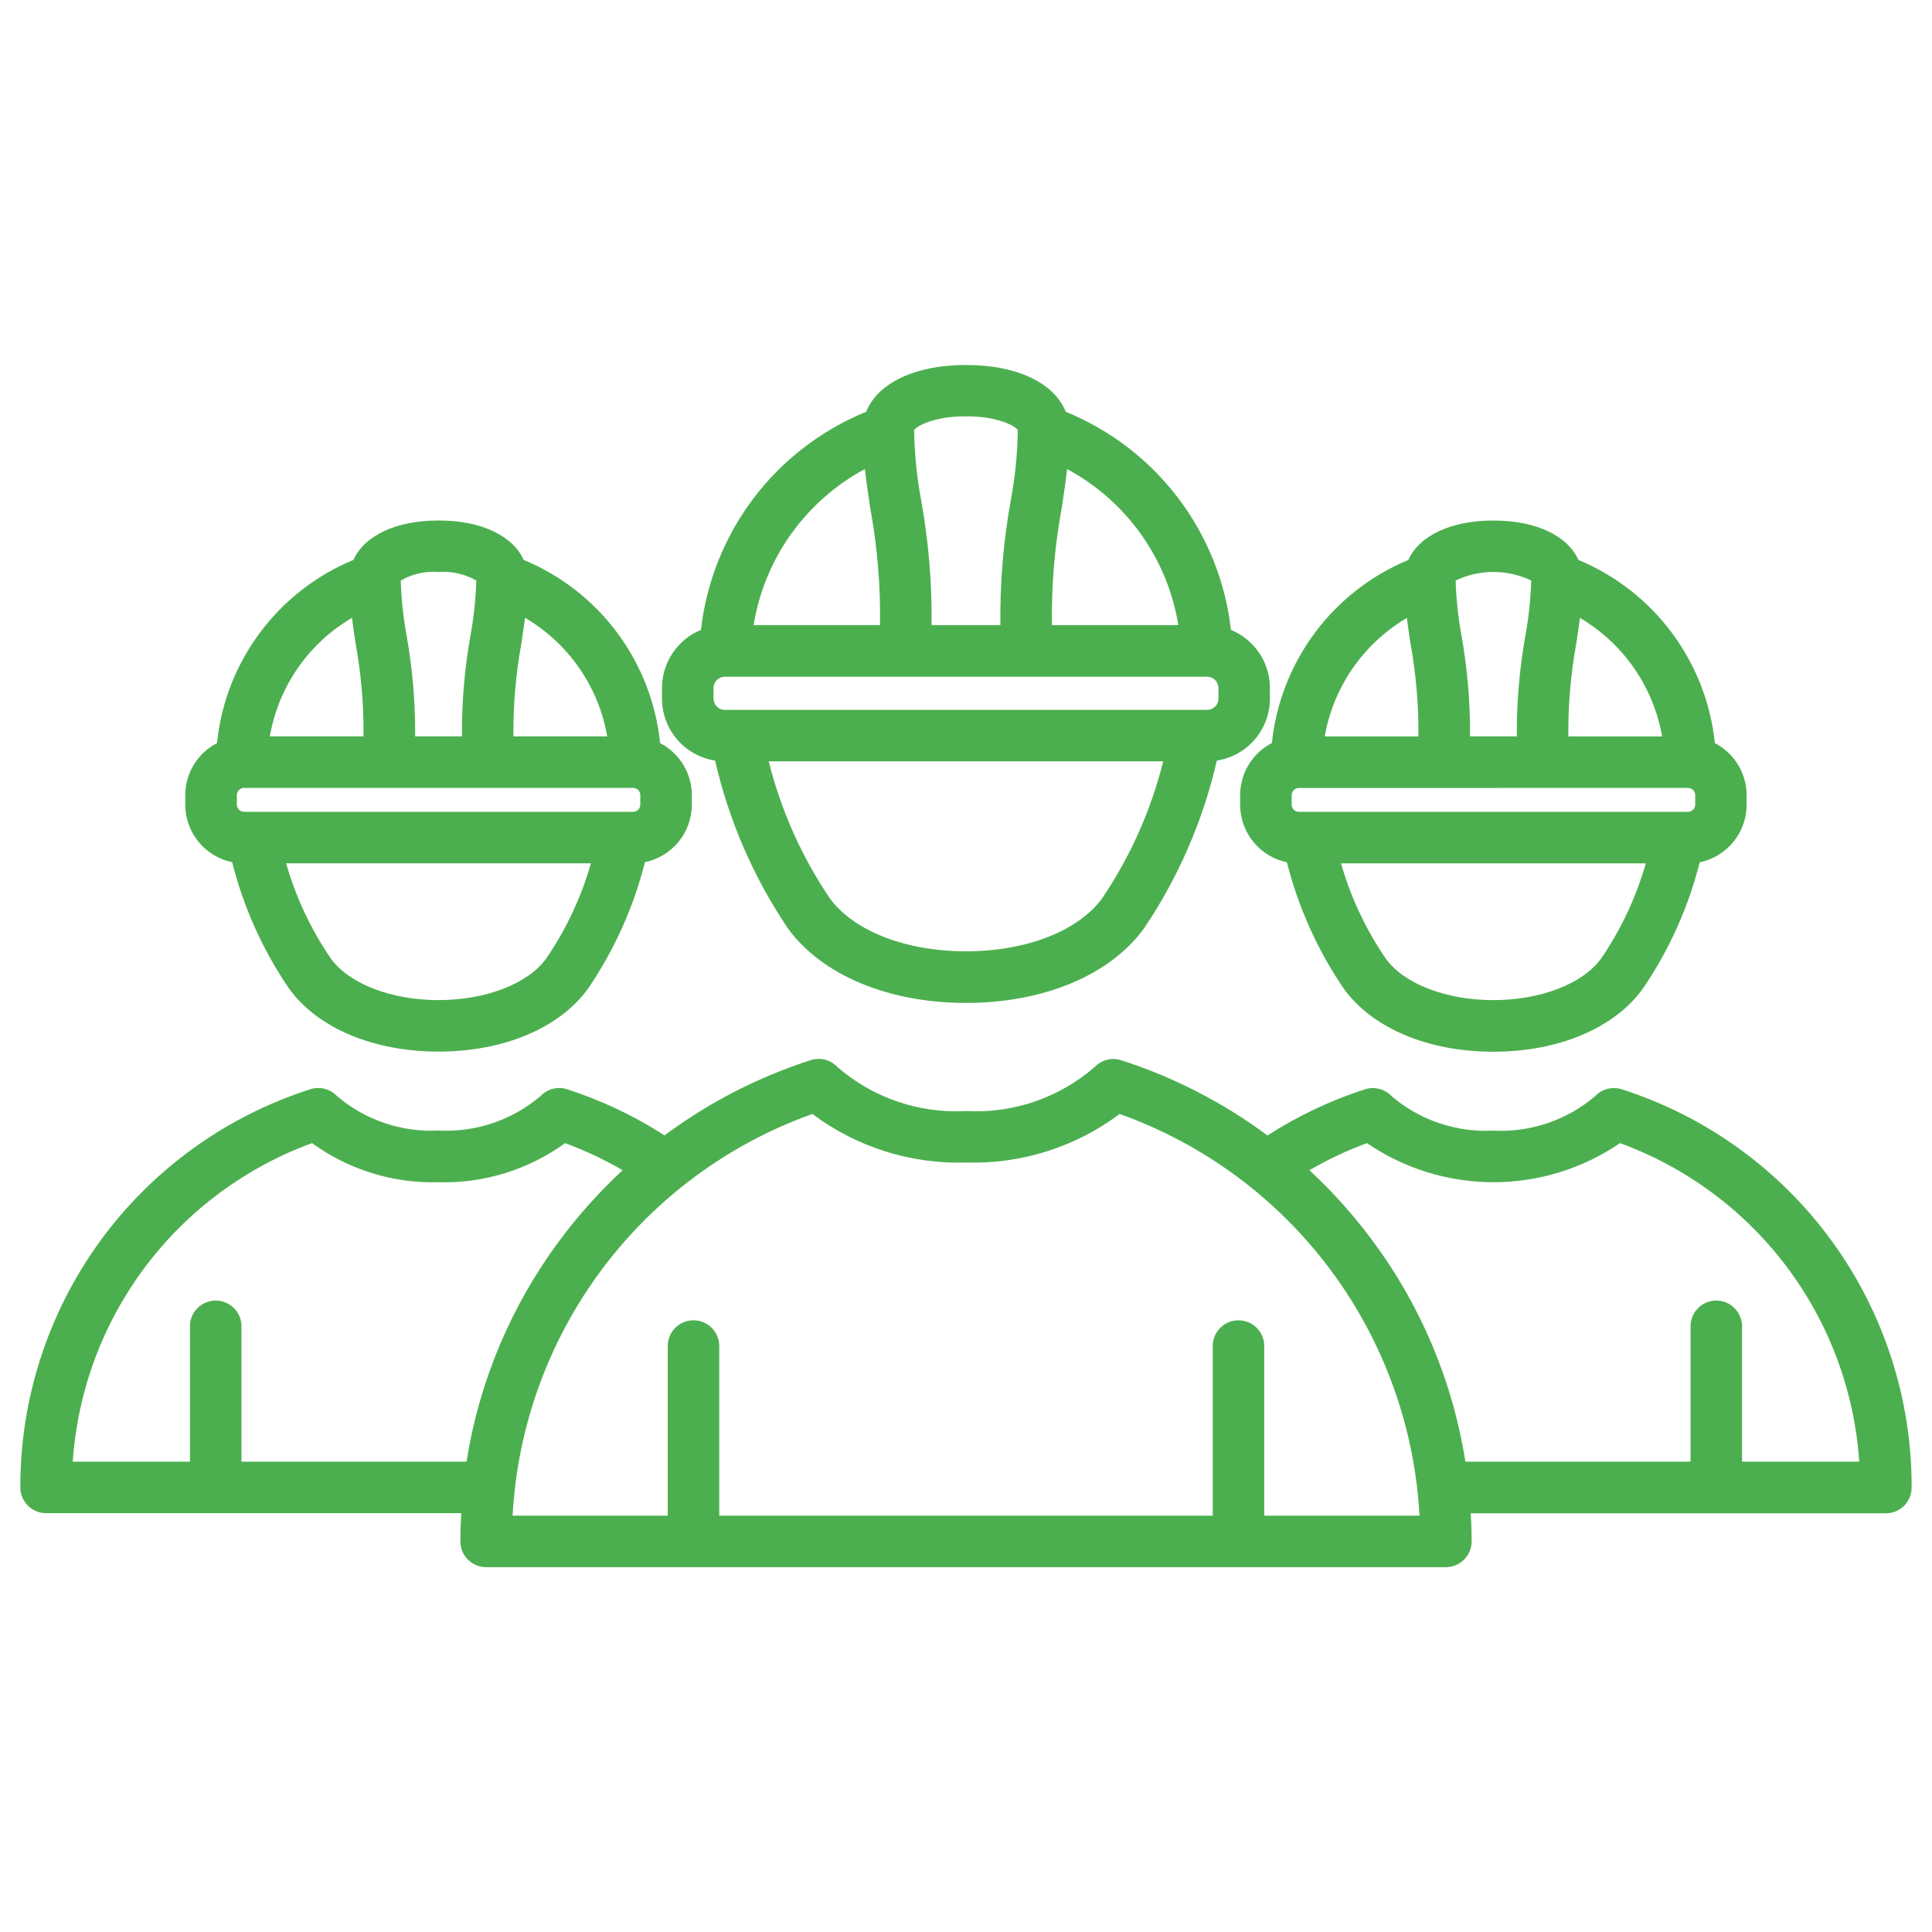 <?xml version="1.0" encoding="UTF-8"?>
<svg width="512pt" height="512pt" version="1.1" viewBox="0 0 512 512" xmlns="http://www.w3.org/2000/svg">
 <path d="m337.06 196.91c-2.535 1.309-4.664 3.289-6.148 5.731-1.484 2.438-2.266 5.238-2.266 8.09v2.551c0.004 3.578 1.238 7.043 3.496 9.816 2.258 2.773 5.398 4.684 8.902 5.414 3.019 11.949 8.117 23.277 15.051 33.469 7.547 10.484 22.355 16.738 39.648 16.738 17.293 0 32.117-6.258 39.645-16.738h0.004c6.941-10.188 12.035-21.516 15.051-33.469 3.508-0.723 6.66-2.633 8.922-5.406 2.262-2.773 3.504-6.242 3.508-9.824v-2.551c-0.004-2.848-0.789-5.644-2.273-8.074-1.484-2.434-3.606-4.414-6.141-5.723-1.102-10.594-5.039-20.699-11.406-29.242-6.363-8.543-14.914-15.215-24.75-19.305-2.856-6.387-11.223-10.438-22.355-10.438h-0.145c-11.242-0.039-19.699 4.019-22.582 10.438-9.836 4.086-18.387 10.75-24.75 19.293-6.363 8.539-10.305 18.637-11.41 29.23zm110.29 11.898c1.043 0.012 1.887 0.855 1.898 1.898v2.551-0.004c-0.016 1.043-0.855 1.879-1.898 1.891h-103.15c-1.043-0.012-1.883-0.848-1.898-1.891v-2.523c0.012-1.039 0.855-1.883 1.898-1.895zm-23.02 45.18c-4.824 6.715-16.035 11.055-28.562 11.055-12.531 0-23.742-4.312-28.562-11.055-5.266-7.707-9.258-16.215-11.82-25.191h80.766c-2.559 8.977-6.551 17.484-11.816 25.191zm16.168-58.832h-24.871c-0.078-8.293 0.629-16.578 2.121-24.738 0.352-2.34 0.68-4.555 0.953-6.668v0.004c11.512 6.769 19.473 18.25 21.777 31.402zm-54.738-41.309c6.332-3.035 13.695-3.035 20.027 0-0.141 4.883-0.656 9.746-1.539 14.551-1.574 8.828-2.336 17.781-2.277 26.746h-12.395c0.066-8.969-0.695-17.922-2.269-26.75-0.887-4.805-1.402-9.668-1.547-14.547zm-12.934 9.906c0.273 2.106 0.605 4.312 0.949 6.66 1.492 8.16 2.203 16.445 2.121 24.742h-24.828c2.305-13.152 10.27-24.633 21.777-31.402zm56.965 124.93c-2.492-0.805-5.223-0.113-7.031 1.781-7.496 6.402-17.164 9.68-27.008 9.164-9.844 0.516-19.508-2.762-27.008-9.164-1.805-1.895-4.539-2.586-7.031-1.781-9.102 2.938-17.781 7.047-25.82 12.227-11.742-8.727-24.836-15.465-38.762-19.941-2.484-0.793-5.203-0.098-7.008 1.785-9.418 8.191-21.66 12.383-34.125 11.68-12.465 0.695-24.707-3.504-34.121-11.707-1.805-1.883-4.523-2.574-7.008-1.785-13.926 4.481-27.02 11.215-38.758 19.941-8.043-5.176-16.723-9.289-25.824-12.227-2.484-0.793-5.203-0.102-7.004 1.781-7.496 6.402-17.164 9.68-27.008 9.164-9.844 0.516-19.508-2.762-27.008-9.164-1.801-1.883-4.519-2.578-7.004-1.781-22.359 7.144-41.867 21.223-55.688 40.195-13.82 18.973-21.242 41.855-21.188 65.328 0 3.773 3.055 6.828 6.828 6.828h110.02c-0.141 2.484-0.23 4.973-0.23 7.484l-0.004 0.004c0 3.762 3.047 6.812 6.809 6.82h254.38c3.75-0.008 6.793-3.043 6.809-6.793 0-2.512-0.09-5-0.23-7.484l110.01-0.004c1.816 0 3.559-0.723 4.84-2.008 1.281-1.289 1.996-3.031 1.988-4.848 0.055-23.457-7.356-46.328-21.164-65.293-13.805-18.965-33.289-33.047-55.629-40.203zm-365.8 98.676v-35.676c0.055-1.844-0.645-3.629-1.93-4.949-1.285-1.324-3.051-2.07-4.894-2.07s-3.609 0.746-4.894 2.07c-1.289 1.32-1.984 3.106-1.934 4.949v35.672l-31.059 0.004c1.273-18.699 7.938-36.625 19.195-51.609 11.254-14.984 26.613-26.379 44.219-32.809 9.73 7.059 21.52 10.699 33.531 10.359 12.016 0.34 23.805-3.305 33.535-10.359 5.277 1.949 10.379 4.348 15.242 7.18-6.168 5.711-11.785 11.984-16.789 18.738-12.801 17.227-21.234 37.297-24.578 58.5zm271.05 14.309v-45.137c-0.105-3.695-3.129-6.637-6.828-6.637-3.695 0-6.719 2.941-6.824 6.637v45.137h-130.78v-45.137c-0.105-3.695-3.129-6.637-6.824-6.637-3.699 0-6.723 2.941-6.828 6.637v45.137h-41.117c1.285-23.598 9.512-46.293 23.645-65.23 14.137-18.938 33.551-33.281 55.809-41.223 11.715 8.785 26.07 13.324 40.707 12.867 14.637 0.457 28.992-4.082 40.707-12.867 22.262 7.938 41.684 22.277 55.824 41.219 14.137 18.938 22.367 41.633 23.652 65.234zm126.62-14.309v-35.676c0.051-1.844-0.645-3.629-1.934-4.949-1.285-1.324-3.051-2.07-4.894-2.07s-3.609 0.746-4.894 2.07c-1.285 1.32-1.984 3.106-1.93 4.949v35.672l-59.664 0.004c-3.336-21.199-11.762-41.273-24.559-58.5-4.996-6.754-10.613-13.027-16.773-18.738 4.863-2.832 9.965-5.231 15.242-7.18 9.883 6.75 21.57 10.359 33.535 10.359 11.965 0 23.652-3.609 33.531-10.359 17.602 6.43 32.957 17.828 44.211 32.812s17.918 32.91 19.188 51.605zm-400.14-158.88c3.016 11.953 8.109 23.281 15.051 33.469 7.547 10.484 22.352 16.738 39.645 16.738 17.293 0 32.117-6.258 39.648-16.738h0.004c6.938-10.188 12.031-21.516 15.051-33.469 3.508-0.723 6.656-2.633 8.918-5.406 2.266-2.773 3.504-6.242 3.508-9.824v-2.523c-0.004-2.848-0.793-5.641-2.273-8.074-1.484-2.434-3.609-4.414-6.141-5.723-1.078-10.602-5.012-20.715-11.375-29.262-6.367-8.547-14.93-15.211-24.777-19.285-2.863-6.387-11.227-10.438-22.359-10.438h-0.352c-11.168 0-19.543 4.055-22.402 10.438h-0.004c-9.848 4.07-18.41 10.734-24.777 19.285-6.367 8.547-10.301 18.66-11.379 29.262-2.531 1.309-4.656 3.289-6.141 5.723-1.484 2.43-2.269 5.227-2.273 8.074v2.551c0.012 3.574 1.254 7.039 3.516 9.809 2.266 2.766 5.41 4.672 8.914 5.394zm106.27-19.676c1.043 0.012 1.887 0.855 1.898 1.898v2.551-0.004c-0.016 1.043-0.855 1.879-1.898 1.891h-103.13c-1.039-0.012-1.879-0.848-1.895-1.891v-2.523c-0.004-1.051 0.844-1.91 1.895-1.922zm-23.012 45.18c-4.824 6.715-16.035 11.055-28.562 11.055-12.531 0-23.715-4.312-28.562-11.055h-0.004c-5.269-7.707-9.262-16.211-11.82-25.191h80.766c-2.562 8.977-6.551 17.484-11.816 25.191zm16.168-58.832h-24.879c-0.078-8.297 0.633-16.582 2.125-24.742 0.352-2.34 0.672-4.559 0.953-6.676v-0.004c11.527 6.762 19.496 18.254 21.773 31.422zm-54.746-41.309c3.012-1.723 6.465-2.512 9.926-2.277h0.113c3.481-0.238 6.953 0.555 9.988 2.277-0.145 4.883-0.656 9.746-1.543 14.551-1.574 8.828-2.332 17.785-2.269 26.754h-12.395c0.062-8.969-0.699-17.926-2.273-26.754-0.883-4.805-1.402-9.668-1.547-14.551zm-12.934 9.891c0.273 2.117 0.605 4.312 0.953 6.676 1.488 8.16 2.199 16.445 2.117 24.742h-24.828c2.277-13.168 10.246-24.664 21.777-31.422zm96.242 37.832c3.629 15.852 10.152 30.898 19.238 44.387 8.926 12.395 26.586 19.832 47.242 19.832s38.32-7.414 47.242-19.832c9.086-13.488 15.609-28.535 19.238-44.387 3.914-0.609 7.484-2.594 10.062-5.602 2.582-3.008 4.004-6.836 4.008-10.797v-2.863c-0.004-3.297-0.988-6.516-2.824-9.254-1.836-2.738-4.445-4.867-7.496-6.117-1.438-12.68-6.262-24.738-13.965-34.91-7.703-10.172-18.004-18.078-29.82-22.898-2.996-7.578-12.898-12.395-26.215-12.395h-0.414c-13.355 0-23.266 4.852-26.262 12.395-11.816 4.82-22.117 12.727-29.82 22.898-7.703 10.172-12.527 22.23-13.965 34.91-3.047 1.254-5.656 3.383-7.496 6.117-1.836 2.738-2.82 5.957-2.824 9.254v2.863c0.004 3.961 1.426 7.789 4.008 10.797 2.578 3.008 6.148 4.992 10.062 5.602zm130.43-22.227c1.629 0.023 2.938 1.34 2.961 2.965v2.863c-0.023 1.625-1.332 2.938-2.961 2.961h-127.88c-1.629-0.023-2.941-1.336-2.965-2.961v-2.863c0.023-1.629 1.336-2.941 2.965-2.965zm-27.789 58.621c-6.273 8.727-20.125 14.148-36.156 14.148-16.035 0-29.883-5.422-36.156-14.148-7.441-11.039-12.895-23.293-16.121-36.207h104.55c-3.227 12.914-8.68 25.168-16.121 36.207zm20.125-72.301h-33.5c-0.16-10.391 0.707-20.773 2.586-30.992 0.539-3.688 1.078-7.144 1.434-10.352v-0.004c15.723 8.453 26.617 23.734 29.48 41.348zm-70.02-51.598c0.383-1.035 5.129-3.731 13.613-3.731h0.297c8.434 0 13.184 2.695 13.566 3.723v0.004c-0.094 6.242-0.723 12.465-1.875 18.598-1.961 10.891-2.879 21.941-2.746 33.004h-18.234c0.133-11.062-0.785-22.113-2.746-33.004-1.152-6.133-1.781-12.352-1.875-18.594zm-13.062 10.238c0.379 3.234 0.883 6.668 1.434 10.352v0.004c1.879 10.223 2.746 20.602 2.586 30.996h-33.5c2.867-17.613 13.762-32.891 29.48-41.34z" fill="#4caf4f"/>
</svg>
